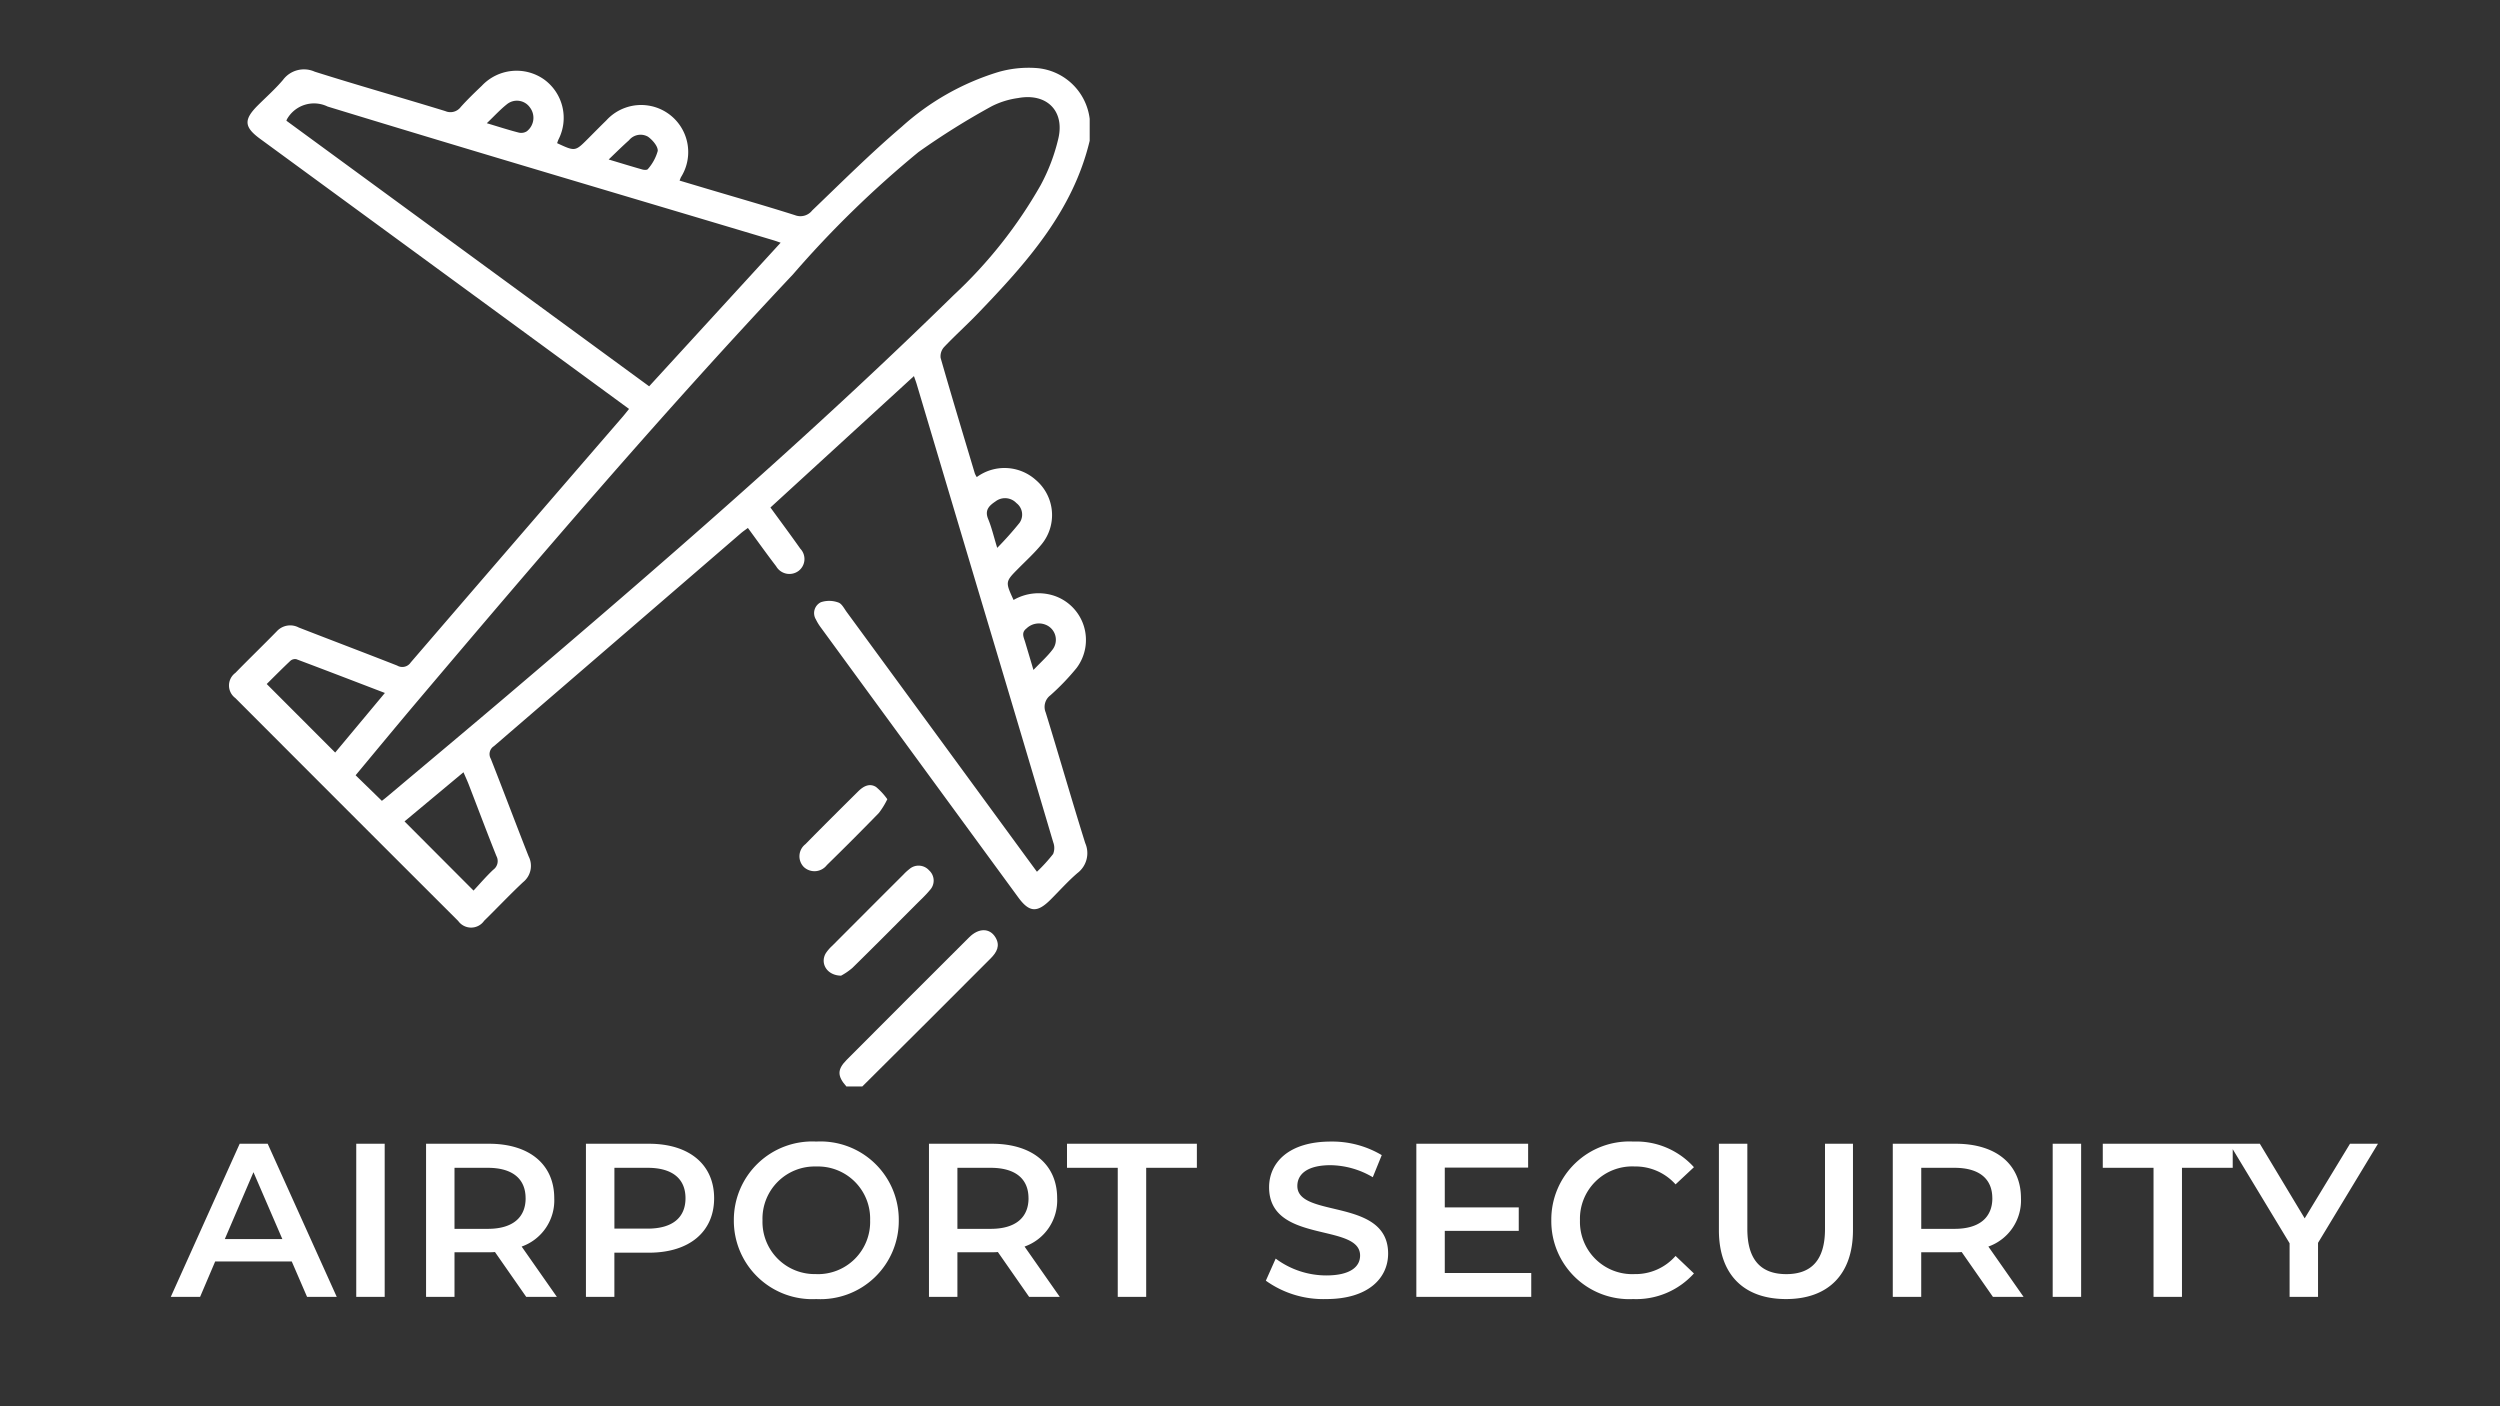 <svg xmlns="http://www.w3.org/2000/svg" xmlns:xlink="http://www.w3.org/1999/xlink" width="160" height="90" viewBox="0 0 160 90">
  <rect x="0" y="0" width="160" height="90" fill="#333333" stroke="none"/>
  <defs>
    <clipPath id="clip-path">
      <rect id="長方形_2888" data-name="長方形 2888" width="160" height="90" transform="translate(262 1939)" fill="none" stroke="#707070" stroke-width="1"/>
    </clipPath>
    <clipPath id="clip-path-2">
      <rect id="長方形_2891" data-name="長方形 2891" width="80" height="80" transform="translate(290 1916)" fill="none"/>
    </clipPath>
  </defs>
  <g id="マスクグループ_58" data-name="マスクグループ 58" transform="translate(-262 -1939)" clip-path="url(#clip-path)">
    <path id="パス_136903" data-name="パス 136903" d="M8.652,0h1.9L6.132-9.8H4.34L-.07,0H1.806l.966-2.268h4.9ZM3.388-3.7,5.222-7.98,7.07-3.7ZM11.8,0h1.82V-9.8H11.8ZM24.64,0,22.386-3.22a3.133,3.133,0,0,0,2.086-3.094c0-2.17-1.6-3.486-4.172-3.486H16.268V0h1.82V-2.856H20.3a3.412,3.412,0,0,0,.378-.014l2,2.87Zm-2-6.314c0,1.232-.826,1.96-2.422,1.96H18.088V-8.26h2.128C21.812-8.26,22.638-7.546,22.638-6.314Zm7.9-3.486H26.5V0h1.82V-2.828h2.212c2.576,0,4.172-1.33,4.172-3.486S33.11-9.8,30.534-9.8ZM30.45-4.368H28.322V-8.26H30.45c1.6,0,2.422.714,2.422,1.946S32.046-4.368,30.45-4.368ZM41.244.14A5.01,5.01,0,0,0,46.522-4.9a5.01,5.01,0,0,0-5.278-5.04A5.018,5.018,0,0,0,35.966-4.9,5.018,5.018,0,0,0,41.244.14Zm0-1.6A3.34,3.34,0,0,1,37.8-4.9a3.34,3.34,0,0,1,3.444-3.444A3.34,3.34,0,0,1,44.688-4.9,3.34,3.34,0,0,1,41.244-1.456ZM56.826,0,54.572-3.22a3.133,3.133,0,0,0,2.086-3.094c0-2.17-1.6-3.486-4.172-3.486H48.454V0h1.82V-2.856h2.212a3.412,3.412,0,0,0,.378-.014l2,2.87Zm-2-6.314c0,1.232-.826,1.96-2.422,1.96H50.274V-8.26H52.4C54-8.26,54.824-7.546,54.824-6.314ZM60.536,0h1.82V-8.26H65.6V-9.8H57.288v1.54h3.248ZM73.878.14C76.566.14,77.84-1.2,77.84-2.772c0-3.6-5.81-2.24-5.81-4.326,0-.742.616-1.33,2.128-1.33a5.446,5.446,0,0,1,2.7.77l.574-1.414a6.2,6.2,0,0,0-3.262-.868c-2.688,0-3.948,1.344-3.948,2.926,0,3.64,5.824,2.254,5.824,4.368,0,.728-.644,1.274-2.17,1.274A5.43,5.43,0,0,1,70.644-2.45l-.63,1.414A6.315,6.315,0,0,0,73.878.14Zm7.588-1.666v-2.7H86.2v-1.5H81.466V-8.274H86.8V-9.8H79.646V0H87V-1.526ZM93.52.14A4.974,4.974,0,0,0,97.412-1.5l-1.176-1.12a3.407,3.407,0,0,1-2.618,1.162,3.346,3.346,0,0,1-3.5-3.444,3.346,3.346,0,0,1,3.5-3.444A3.442,3.442,0,0,1,96.236-7.2L97.412-8.3A4.964,4.964,0,0,0,93.534-9.94a4.994,4.994,0,0,0-5.25,5.04A4.99,4.99,0,0,0,93.52.14Zm9.786,0c2.674,0,4.284-1.554,4.284-4.41V-9.8H105.8v5.46c0,2.016-.9,2.884-2.478,2.884s-2.492-.868-2.492-2.884V-9.8h-1.82v5.53C99.008-1.414,100.618.14,103.306.14ZM118.51,0l-2.254-3.22a3.133,3.133,0,0,0,2.086-3.094c0-2.17-1.6-3.486-4.172-3.486h-4.032V0h1.82V-2.856h2.212a3.412,3.412,0,0,0,.378-.014l2,2.87Zm-2-6.314c0,1.232-.826,1.96-2.422,1.96h-2.128V-8.26h2.128C115.682-8.26,116.508-7.546,116.508-6.314ZM120.372,0h1.82V-9.8h-1.82Zm6.454,0h1.82V-8.26h3.248V-9.8h-8.316v1.54h3.248ZM141.19-9.8H139.4l-2.9,4.774L133.63-9.8h-1.946l3.85,6.37V0h1.82V-3.458Z" transform="translate(273 2022)" fill="#fff"/>
    <g id="マスクグループ_53" data-name="マスクグループ 53" transform="translate(-26 20)" clip-path="url(#clip-path-2)">
      <g id="グループ_3307" data-name="グループ 3307" transform="translate(302.667 1923.333)">
        <path id="パス_45757" data-name="パス 45757" d="M111.8,4.676c-1.08,4.519-4.047,7.819-7.139,11.035-.707.736-1.469,1.42-2.172,2.16a.882.882,0,0,0-.23.7c.708,2.471,1.452,4.931,2.189,7.393a1.433,1.433,0,0,0,.125.237,3,3,0,0,1,3.783.188,2.948,2.948,0,0,1,.354,4.129c-.444.54-.966,1.017-1.46,1.516-.857.864-.859.861-.322,2.031a3.191,3.191,0,0,1,2.576-.277,2.984,2.984,0,0,1,1.457,4.631,15.05,15.05,0,0,1-1.676,1.747.928.928,0,0,0-.3,1.1c.858,2.781,1.658,5.579,2.528,8.356a1.6,1.6,0,0,1-.5,1.924c-.612.525-1.151,1.135-1.724,1.705-.853.848-1.357.812-2.061-.151q-4.711-6.436-9.42-12.874-1.6-2.188-3.2-4.378a3.233,3.233,0,0,1-.333-.541.774.774,0,0,1,.327-1.1,1.7,1.7,0,0,1,1.108.019c.222.069.376.386.538.608q5.771,7.875,11.536,15.754c.188.256.376.512.64.871a10.373,10.373,0,0,0,1.036-1.137,1.024,1.024,0,0,0,.006-.75q-2.434-8.218-4.894-16.428-1.922-6.442-3.841-12.885c-.047-.159-.107-.314-.179-.522l-9.184,8.41c.644.885,1.29,1.753,1.913,2.637a.957.957,0,0,1-.108,1.418.98.98,0,0,1-1.441-.295c-.607-.793-1.187-1.607-1.807-2.452-.159.12-.31.22-.445.337q-7.9,6.817-15.807,13.629a.6.6,0,0,0-.2.811c.818,2.075,1.6,4.165,2.418,6.239a1.334,1.334,0,0,1-.355,1.656c-.854.8-1.656,1.653-2.492,2.472a1.016,1.016,0,0,1-1.659.01q-7.138-7.126-14.262-14.265a1,1,0,0,1,0-1.611c.878-.9,1.78-1.771,2.657-2.669a1.164,1.164,0,0,1,1.4-.236c2.1.817,4.2,1.612,6.3,2.436a.645.645,0,0,0,.866-.2Q75.115,30.2,81.9,22.353c.137-.159.266-.325.419-.514l-7.848-5.748L58.717,4.559c-1.039-.76-1.074-1.227-.161-2.142C59.1,1.874,59.676,1.365,60.17.783A1.672,1.672,0,0,1,62.2.254c2.774.877,5.575,1.667,8.356,2.522a.824.824,0,0,0,.994-.264c.426-.474.887-.918,1.349-1.359A3.055,3.055,0,0,1,76.855.733,3.036,3.036,0,0,1,77.8,4.6c-.033.075-.058.154-.085.229,1.155.537,1.155.537,1.971-.28.391-.391.778-.787,1.175-1.173A3.013,3.013,0,0,1,85.646,7c-.03.054-.048.115-.093.225l1.832.546c1.852.551,3.711,1.082,5.553,1.667a.956.956,0,0,0,1.1-.3c1.888-1.81,3.743-3.661,5.731-5.355a16.336,16.336,0,0,1,6.164-3.5,6.986,6.986,0,0,1,2.509-.257A3.712,3.712,0,0,1,111.8,3.272ZM66.5,46.921c.131-.1.265-.207.393-.315,2.539-2.137,5.085-4.264,7.613-6.412C84.262,31.9,93.944,23.521,103.1,14.55a29.475,29.475,0,0,0,5.559-7.028A12.065,12.065,0,0,0,109.8,4.506c.4-1.774-.783-2.9-2.581-2.564a5.313,5.313,0,0,0-1.693.527A47.315,47.315,0,0,0,100.842,5.4a65.824,65.824,0,0,0-8.033,7.829c-8.272,8.783-16.11,17.95-23.9,27.155-1.372,1.62-2.723,3.258-4.09,4.9L66.5,46.921M83.607,20.389,92.021,11.2c-.2-.069-.318-.113-.438-.149C82.061,8.2,72.53,5.394,63.028,2.486a1.986,1.986,0,0,0-2.6.808.7.7,0,0,0-.038.1l23.22,17M67.95,48.237l4.416,4.427c.387-.414.8-.9,1.263-1.335a.68.68,0,0,0,.2-.878c-.6-1.5-1.165-3.007-1.746-4.512-.1-.267-.223-.528-.36-.848L67.95,48.237m-1.258-8.221c-1.946-.746-3.8-1.46-5.659-2.158a.453.453,0,0,0-.382.095c-.538.506-1.057,1.032-1.521,1.491l4.382,4.386,3.181-3.814M81.014,5.874c.829.249,1.492.453,2.16.642.108.031.3.037.343-.021a2.969,2.969,0,0,0,.638-1.165c.025-.292-.332-.707-.626-.915a.953.953,0,0,0-1.213.229c-.408.363-.8.749-1.3,1.23m24.867,24.855a21.374,21.374,0,0,0,1.427-1.6.921.921,0,0,0-.2-1.265,1,1,0,0,0-1.334-.109c-.4.268-.713.551-.474,1.128.225.543.358,1.125.578,1.843M73.217,3.553c.787.236,1.41.438,2.043.6a.674.674,0,0,0,.511-.08,1.091,1.091,0,0,0,.2-1.534,1.015,1.015,0,0,0-1.468-.2c-.426.335-.794.743-1.283,1.209M108.2,38.545c.469-.492.882-.859,1.212-1.29a1.034,1.034,0,0,0-.421-1.6,1.147,1.147,0,0,0-1.239.236c-.346.268-.174.562-.085.86.163.545.325,1.091.534,1.794" transform="translate(-56.727 0)" fill="#fff"/>
        <path id="パス_45758" data-name="パス 45758" d="M272.957,314.948c-.585-.661-.593-1.086.019-1.7q3.915-3.931,7.844-7.846c.607-.605,1.306-.6,1.672-.007.337.545.085.972-.3,1.359q-2.095,2.1-4.193,4.194-2.007,2-4.019,4Z" transform="translate(-233.457 -249.749)" fill="#fff"/>
        <path id="パス_45759" data-name="パス 45759" d="M268.031,289.169c-.915-.019-1.347-.8-.972-1.436a2.588,2.588,0,0,1,.415-.48q2.274-2.282,4.555-4.558a3.158,3.158,0,0,1,.375-.344.9.9,0,0,1,1.268.08.882.882,0,0,1,.041,1.269c-.268.327-.585.616-.885.917-1.352,1.355-2.7,2.715-4.066,4.055a4.084,4.084,0,0,1-.731.5" transform="translate(-228.875 -231.059)" fill="#fff"/>
        <path id="パス_45760" data-name="パス 45760" d="M263.966,254.563a5.035,5.035,0,0,1-.539.878q-1.644,1.69-3.331,3.338a1,1,0,0,1-1.469.126.978.978,0,0,1,.1-1.467c1.116-1.137,2.246-2.26,3.378-3.381.319-.316.715-.545,1.141-.278a4.124,4.124,0,0,1,.722.784" transform="translate(-221.845 -207.745)" fill="#fff"/>
      </g>
    </g>
  </g>
</svg>

